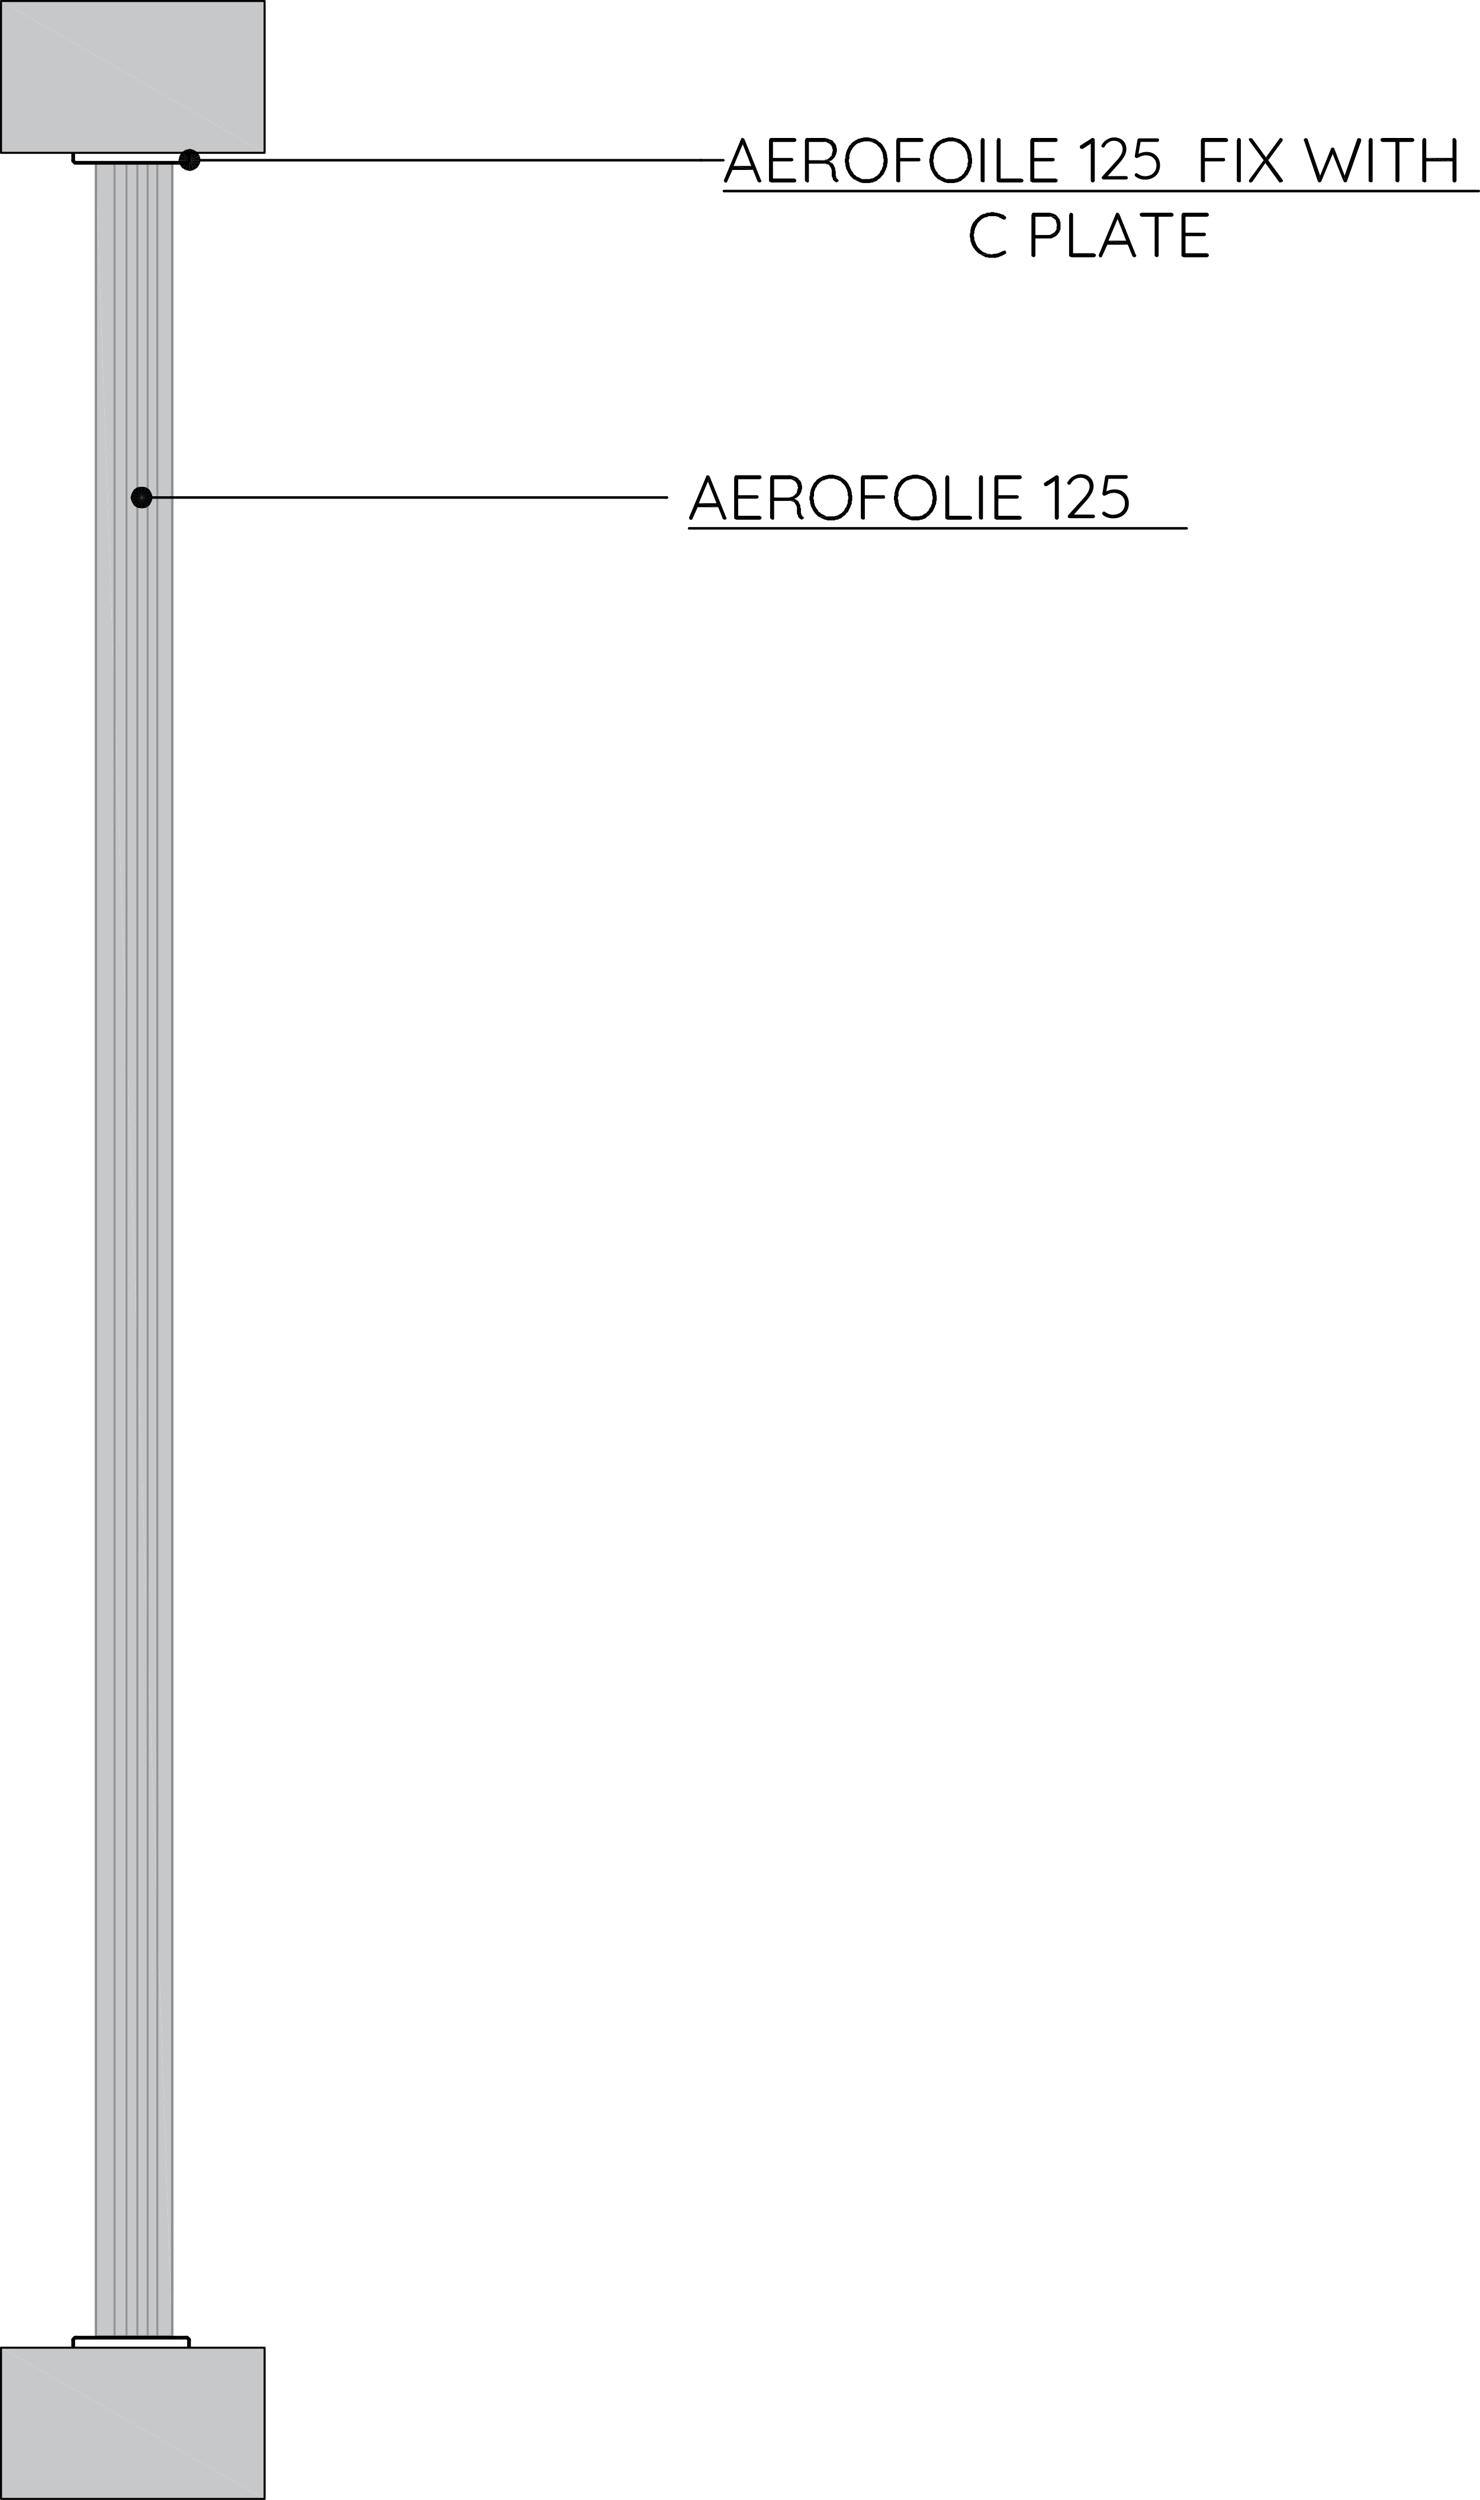 <svg xmlns="http://www.w3.org/2000/svg" viewBox="0 0 702.78 1186.81"><defs><style>.cls-1{fill:#c7c8ca;}.cls-2,.cls-3,.cls-4,.cls-5,.cls-8,.cls-9{fill:none;}.cls-2,.cls-8,.cls-9{stroke:#000;}.cls-2,.cls-3,.cls-8,.cls-9{stroke-linecap:round;}.cls-2,.cls-3,.cls-9{stroke-linejoin:round;}.cls-2,.cls-3,.cls-8{stroke-width:0.96px;}.cls-3{stroke:#939598;}.cls-4{stroke:#7f7f7f;}.cls-4,.cls-5{stroke-miterlimit:10;stroke-width:0;}.cls-5{stroke:#b3b3b3;}.cls-6{fill:#7f7f7f;}.cls-7{fill:#979797;}.cls-8{stroke-linejoin:bevel;}.cls-9{stroke-width:1.2px;}</style></defs><g id="Layer_2" data-name="Layer 2"><g id="Layer_1-2" data-name="Layer 1"><polygon class="cls-1" points="45.45 77.69 81.76 1109.12 45.45 1109.12 45.45 77.69"/><polygon class="cls-1" points="45.45 77.69 81.76 77.69 81.76 1109.12 45.45 77.69"/><line class="cls-2" x1="45.45" y1="77.69" x2="45.45" y2="1109.12"/><path class="cls-3" d="M54.39,77.69V1109.12M60.08,77.69V1109.12M65.23,77.69V1109.12M70.11,77.69V1109.12M74.71,77.69V1109.12"/><line class="cls-2" x1="81.76" y1="77.69" x2="81.76" y2="1109.12"/><rect class="cls-3" x="45.45" y="77.69" width="36.3" height="1031.42"/><path class="cls-4" d="M80.67,77.69,79.32,78l-.27.27h.27L80.67,78Zm0,1.09v-.27l-1.35.27v.27l1.35-.27-1.35.27-.27.27.27.27,1.35-.54Zm0,1.35v-.27l-1.35.27v.27Zm0-.81-1.35.54h-.27l.27.27,1.35-.27v-.81l-1.35.54v.27Zm0,.81-1.35.27h-.27l.27.27,1.35-.27Zm-.54,1.36-.27.54-.27-.27Zm.27-.82.27-.27-1.35.27V81Zm-.27.55L80.4,81l-.81.27v.27ZM79.32,81l1.08-.28h.27m0,.28H80.4l-.81.27L79.32,81m.81.27h.27m0,.27h-.27l-.54.27-.27-.27h.27l.54-.27m.54-3-1.35.27-.27.27h.27l1.35-.27V78l-1.35.27v.27Zm-2.16-1.36h3l-.82.81H79.32Zm2.16.81H79.32V78Zm-2.16-.81h3"/><path class="cls-5" d="M79.86,75.8v2.44m0,.81v.54m0,.81v2.44"/><path class="cls-4" d="M47.89,77.69,49,78l.27.27H49L47.89,78h-.27Zm0,1.09v-.27l1.09.27v.27l-1.09-.27,1.09.27.27.27-.27.27-1.09-.54h-.27Zm0,1.35v-.27l1.09.27v.27Zm0-.81,1.09.54h.27l-.27.27-1.09-.27-.27-.27.27-.27v-.27l1.09.54v.27Zm0,.81L49,80.4h.27l-.27.27-1.09-.27-.27-.27Zm.27,1.36.27.54.28-.27Zm-.27-.82V80.4l1.09.27V81Zm.27.55V81l.82.27-.27.27ZM49,81l-1.09-.28m0,.28h.27l.82.27.27-.27H49m-.82.27h-.27m.27.27h-.27m.27,0,.55.27.27-.27h-.27l-.55-.27m-.27-3,1.09.27.27.27H49l-1.09-.27h-.27l.27-.27V78l1.09.27v.27Zm2.17-1.36H46.81l1.08.81H49Zm-2.17.81H49V78Zm2.17-.81H46.81"/><path class="cls-5" d="M48.43,75.8v2.44m0,.81v.54m0,.81v2.44"/><path class="cls-4" d="M62.79,76.07V75.8h.27l-.27-.27m0,1.35v-.54m-1.08-.27,1.35.27h-.27m0-.27.27.27"/><rect class="cls-6" x="62.52" y="76.61" width="0.27" height="0.27"/><path class="cls-4" d="M61.71,75.8v-.27m0-.27h-.27l.27.27m0,.81v-.27l-.27-.27m.27.27H62m-.27-.27h-.27v.27h.27m0,.81v-.27m-.27,0,1.08.27m-.81-.27.54.27m-.54-.54-.27.27h.27m1.08-.27-1.08-.27m0-.27.54.27h.54m0-.27-1.08-.27m0-.27,1.08.27m-1.08.81,1.08.54m-1.35-1.62,1.62.54m-.27-7.59.27.27m-.27,0-.54-.27h.54m0,.54-.54-1.35-.54,1.08m1.35,0-.81-.27m0,12.19V68.75m.54,6.78v-.27m1.9,1.62H60.08m1.36.81h1.62m1.63-.54H60.08m.82.82h2.71m-2.71-.28h2.71"/><rect class="cls-6" x="60.63" y="77.42" width="0.27" height="0.27"/><rect class="cls-6" x="63.34" y="77.42" width="0.27" height="0.27"/><path class="cls-4" d="M63.61,78v1.08M63.06,78v1.08M61.71,78v1.08M60.9,78v1.08m0,0h.54m.27,0h1.08m.27,0h.55m-2.44.27h2.17m-3.26-2.17v-.27m4.61,0v.27l-1.35.54m-1.9-3,1.62.55m-1.35-.55,1.08.28m0,.27L61.71,75m1.08,0,.27.27h-.27M61.71,75l-.27-.28h.27m0,.55V75m-.27-.82,1.62.54m-1.35-.54,1.08.27m0,.27-1.08-.27m1.08-.27v.27l.27.27h-.27m-1.08-.27-.27-.27h.27m0,.54v-.27m1.08.27V75m0-.82-1.08-.27m0-.27,1.08.27m-1.35-.27,1.62.54h-.27m0-.27.27.27m-.27-2.44v-.54m-1.08,3V73.9m0-.27h-.27l.27.27m-.27-3.25,1.62.54m-1.35-.54,1.08.27m0,.27-1.08-.27m1.08-.27v.27l.27.27h-.27m-1.08-.27-.27-.27h.27m0,.54v-.27m-.27-.81,1.62.54m-1.35-.54,1.08.27m0,.27-1.08-.27m1.08-.27v.27l.27.27h-.27m-1.08-.27-.27-.27h.27m0,.54v-.27m-.27-.81,1.62.54m-1.35-.54,1.08.27m0,.27-1.08-.27m1.08-.27v.27l.27.27h-.27m-1.08-.27-.27-.27h.27m0,.54v-.27M61.44,69l1.62.55M61.71,69l1.08.28m0,.27-1.08-.27M62.79,69v.28l.27.27h-.27m-1.08-.27L61.44,69h.27m0,.55V69.3m-.27-.82,1.62.54m-1.35-.54,1.08.27m0,.27-1.08-.27m1.08,0,.27.27h-.27m-1.08-.27-.27-.27h.27m0,.54v-.27m1.35-.27h-.27m-2.71,8.67,1.09.54m1.62-3.79v-.27m-1.35-.54,1.62.54m-1.35-.54,1.08.27m0,.27-1.08-.27m1.08-.27v.27l.27.27h-.27m-1.08-.27-.27-.27h.27m0,.54v-.27m-.27-.81,1.62.27m-.27,0-1.08-.27,1.08.54m0-.54v.27h.27l-.27.27m-1.35-.54h0Zm.27.54v-.54M61.44,72l1.62.28m-1.35-.55,1.08.55m0,.27L61.71,72m1.08-.27v.55h.27l-.27.27M61.71,72h-.27l.27-.27m0,.82V72m-.27-.54,1.62.27m-1.35-.54,1.08.54-1.08-.27m1.08.27h0Zm-1.35-.27h.27v.27"/><polygon class="cls-7" points="89.34 72.55 90.16 76.07 89.34 76.07 89.34 72.55"/><polygon class="cls-7" points="89.34 72.55 90.16 72.55 90.16 76.07 89.34 72.55"/><polygon class="cls-7" points="34.35 72.55 35.16 76.07 34.35 76.07 34.35 72.55"/><polygon class="cls-7" points="34.35 72.55 35.16 72.55 35.16 76.07 34.35 72.55"/><polygon class="cls-7" points="89.34 76.07 90.16 76.07 90.16 76.07 89.34 76.07"/><polygon class="cls-7" points="89.34 76.07 90.16 76.07 90.16 76.07 89.34 76.07"/><polygon class="cls-7" points="34.35 76.07 35.16 76.07 35.16 76.07 34.35 76.07"/><polygon class="cls-7" points="34.35 76.07 35.16 76.07 35.16 76.07 34.35 76.07"/><polygon class="cls-7" points="89.34 76.07 90.16 76.34 89.34 76.34 89.34 76.07"/><polygon class="cls-7" points="89.34 76.07 90.16 76.07 90.16 76.34 89.34 76.07"/><polygon class="cls-7" points="34.35 76.07 35.16 76.34 34.35 76.34 34.35 76.07"/><polygon class="cls-7" points="34.35 76.07 35.16 76.07 35.16 76.34 34.35 76.07"/><polygon class="cls-7" points="89.34 76.34 90.16 76.34 90.16 76.34 89.34 76.34"/><polygon class="cls-7" points="89.34 76.34 90.16 76.34 90.16 76.34 89.34 76.34"/><polygon class="cls-7" points="34.35 76.34 35.16 76.34 35.16 76.34 34.35 76.34"/><polygon class="cls-7" points="34.35 76.34 35.16 76.34 35.16 76.34 34.35 76.34"/><polygon class="cls-7" points="89.34 76.34 90.16 76.34 89.07 76.34 89.34 76.34"/><polygon class="cls-7" points="89.34 76.34 90.16 76.34 90.16 76.34 89.34 76.34"/><polygon class="cls-7" points="34.35 76.34 35.43 76.34 35.43 76.34 34.35 76.34"/><polygon class="cls-7" points="34.35 76.34 35.16 76.34 35.43 76.34 34.35 76.34"/><polygon class="cls-7" points="89.07 76.34 90.16 76.61 89.07 76.61 89.07 76.34"/><polygon class="cls-7" points="89.07 76.34 90.16 76.34 90.16 76.61 89.07 76.34"/><polygon class="cls-7" points="34.35 76.34 35.43 76.61 34.62 76.61 34.35 76.34"/><polygon class="cls-7" points="34.35 76.34 35.43 76.34 35.43 76.61 34.35 76.34"/><polygon class="cls-7" points="89.07 76.61 90.16 76.61 90.16 76.61 89.07 76.61"/><polygon class="cls-7" points="89.07 76.61 90.16 76.61 90.16 76.61 89.07 76.61"/><polygon class="cls-7" points="34.62 76.61 35.43 76.61 35.43 76.61 34.62 76.61"/><polygon class="cls-7" points="34.62 76.61 35.43 76.61 35.43 76.61 34.62 76.61"/><polygon class="cls-7" points="89.07 76.61 89.89 76.61 89.89 76.61 89.07 76.61"/><polygon class="cls-7" points="89.07 76.61 90.16 76.61 89.89 76.61 89.07 76.61"/><polygon class="cls-7" points="34.62 76.61 35.7 76.61 35.7 76.61 34.62 76.61"/><polygon class="cls-7" points="34.62 76.61 35.43 76.61 35.7 76.61 34.62 76.61"/><polygon class="cls-7" points="89.07 76.61 89.89 76.61 88.8 76.61 89.07 76.61"/><polygon class="cls-7" points="89.07 76.61 89.89 76.61 89.89 76.61 89.07 76.61"/><polygon class="cls-7" points="34.62 76.61 35.7 76.61 35.7 76.61 34.62 76.61"/><polygon class="cls-7" points="34.62 76.61 35.7 76.61 35.7 76.61 34.62 76.61"/><polygon class="cls-7" points="88.8 76.61 89.89 76.88 88.53 76.88 88.8 76.61"/><polygon class="cls-7" points="88.8 76.61 89.89 76.61 89.89 76.88 88.8 76.61"/><polygon class="cls-7" points="34.62 76.61 35.97 76.88 34.62 76.88 34.62 76.61"/><polygon class="cls-7" points="34.62 76.61 35.7 76.61 35.97 76.88 34.62 76.61"/><polygon class="cls-7" points="88.53 76.88 89.89 76.88 89.89 76.88 88.53 76.88"/><polygon class="cls-7" points="88.53 76.88 89.89 76.88 89.89 76.88 88.53 76.88"/><polygon class="cls-7" points="34.62 76.88 35.97 76.88 35.97 76.88 34.62 76.88"/><polygon class="cls-7" points="34.62 76.88 35.97 76.88 35.97 76.88 34.62 76.88"/><polygon class="cls-7" points="34.62 76.88 89.89 76.88 89.89 76.88 34.62 76.88"/><polygon class="cls-7" points="34.62 76.88 89.89 76.88 89.89 76.88 34.62 76.88"/><polygon class="cls-7" points="34.62 76.88 89.61 77.15 34.89 77.15 34.62 76.88"/><polygon class="cls-7" points="34.62 76.88 89.89 76.88 89.61 77.15 34.62 76.88"/><polygon class="cls-7" points="34.89 77.15 89.34 77.42 35.16 77.42 34.89 77.15"/><polygon class="cls-7" points="34.89 77.15 89.61 77.15 89.34 77.42 34.89 77.15"/><polygon class="cls-7" points="35.16 77.42 89.07 77.42 35.43 77.42 35.16 77.42"/><polygon class="cls-7" points="35.16 77.42 89.34 77.42 89.07 77.42 35.16 77.42"/><polygon class="cls-7" points="35.43 77.42 88.8 77.69 35.7 77.69 35.43 77.42"/><polygon class="cls-7" points="35.43 77.42 89.07 77.42 88.8 77.69 35.43 77.42"/><polygon class="cls-7" points="35.7 77.69 88.53 77.69 35.97 77.69 35.7 77.69"/><polygon class="cls-7" points="35.7 77.69 88.8 77.69 88.53 77.69 35.7 77.69"/><polyline class="cls-2" points="90.16 72.55 89.34 72.55 89.34 76.07"/><polyline class="cls-8" points="88.53 76.88 88.8 76.88 89.07 76.61 89.34 76.34 89.34 76.07"/><line class="cls-2" x1="88.53" y1="76.88" x2="35.97" y2="76.88"/><polyline class="cls-8" points="35.16 76.07 35.16 76.34 35.43 76.61 35.7 76.88 35.97 76.88"/><polyline class="cls-2" points="35.16 76.07 35.16 72.55 34.35 72.55 34.35 76.07"/><polyline class="cls-8" points="34.35 76.07 34.35 76.61 34.89 77.15 35.43 77.69 35.97 77.69"/><line class="cls-2" x1="35.97" y1="77.69" x2="88.53" y2="77.69"/><polyline class="cls-8" points="88.53 77.69 89.07 77.69 89.61 77.15 90.16 76.61 90.16 76.07"/><line class="cls-2" x1="90.16" y1="76.07" x2="90.16" y2="72.55"/><polygon class="cls-1" points="0.48 0.48 125.65 72.55 0.48 72.55 0.48 0.48"/><polygon class="cls-1" points="0.48 0.48 125.65 0.48 125.65 72.55 0.48 0.48"/><rect class="cls-2" x="0.48" y="0.48" width="125.17" height="72.07"/><path class="cls-4" d="M80.67,1109.12l-1.35-.27h-.27m0-.27h.27l1.35.27"/><rect class="cls-6" x="80.4" y="1108.85" width="0.27" height="0.27"/><polyline class="cls-4" points="80.67 1108.03 80.67 1108.31 79.32 1108.03 79.32 1107.76 80.67 1108.03 79.32 1107.76 79.05 1107.49 79.32 1107.49 80.67 1107.76"/><rect class="cls-6" x="80.4" y="1107.76" width="0.27" height="0.27"/><path class="cls-4" d="M80.67,1107v.27l-1.35-.27v-.27Zm0,.54-1.35-.27-.27-.27h.27l1.35.27v.54l-1.35-.27v-.27Zm0-.54-1.35-.27-.27-.27h.27l1.35.27Zm-.54-1.63-.27-.54-.27.54Zm.27.82.27.54-1.35-.27v-.27Zm-.27-.54.27.27h-.81v-.27Zm-.81.54h1.35l-.27-.27H79.32Zm.81-.54h.27m0-.28H79.32l.27.28h.54m.54,3-1.35-.28h-.27m0-.27h.27l1.35.27m0,.28v.27l-1.35-.27v-.28Zm-2.16,1.35v.27h3v-.27l-.82-.54H79.32Zm2.16-.81v.27H79.32v-.54Zm-2.16.81h3"/><path class="cls-5" d="M79.86,1111v-2.43m0-.55v-.81m0-.54V1104"/><path class="cls-4" d="M47.89,1109.12l1.09-.27h.27m0-.27H49l-1.09.27h-.27m0,.27h.27m0-1.09v.27L49,1108v-.27l-1.09.27,1.09-.27.27-.27H49l-1.09.27h-.27m0,.27h.27m0-1.08v.27L49,1107v-.27Zm0,.54,1.09-.27.27-.27H49l-1.09.27h-.27l.27.27v.27l1.09-.27v-.27Zm0-.54,1.09-.27.27-.27H49l-1.09.27h-.27Zm.27-1.63.27-.54.28.54Zm-.27.82v.54l1.09-.27v-.27Zm.27-.54v.27H49l-.27-.27Zm.82.54H47.89l.27-.27h1.09Zm-1.09-.54h.27m-.27-.28H49l-.27.28h-.55m-.27,3,1.09-.28h.27m0-.27H49l-1.09.27h-.27m0,.28h.27v.27l1.09-.27v-.28l-1.09.28m2.17,1.35v.27H46.81v-.27l1.08-.54H49Zm-2.17-.81v.27H49v-.54Zm2.17.81H46.81"/><path class="cls-5" d="M48.43,1111v-2.43m0-.55v-.81m0-.54V1104"/><path class="cls-4" d="M62.79,1110.74v.27h.27l-.27.27m0-1.08v.27m-1.08.27,1.35-.27h-.27m0,.27.27-.27"/><rect class="cls-6" x="62.52" y="1109.93" width="0.27" height="0.27"/><path class="cls-4" d="M61.71,1111v.27m0,.28h-.27l.27-.28m0-.81v.27m-.27.27h.27l.27-.27m-.27.27h-.27l.27-.27"/><rect class="cls-6" x="61.44" y="1109.93" width="0.27" height="0.27"/><path class="cls-4" d="M61.44,1110.47l1.08-.27m-.81,0h.54m-.54.27h-.27l.27-.27m1.08.27-1.08.27m0,.27h.54l.54-.27m0,.27-1.08.27m0,.28,1.08-.28m-1.08-.81,1.08-.27m-1.35,1.36,1.62-.55m-.27,7.59.27-.27m-.27,0-.54.27h.54m0-.27-.54,1.08-.54-1.08m1.35,0-.81.27m0-12.19v11.65m.54-6.78v.28m1.9-1.36H60.08m1.36-1.08h1.62m1.63.54H60.08m.82-.81h2.71m-2.71.27h2.71"/><rect class="cls-6" x="60.63" y="1108.85" width="0.27" height="0.27"/><rect class="cls-6" x="63.34" y="1108.85" width="0.27" height="0.27"/><path class="cls-4" d="M63.61,1108.85v-1.09m-.55,1.09v-1.09m-1.35,1.09v-1.09m-.81,1.09v-1.09m.54.27H60.9m1.89-.27H61.71m1.9.27h-.55m-1.89-.27h2.17m-3.26,1.9v.54m4.61,0v-.54l-1.35-.54m-1.9,3,1.62-.54m-1.35.54,1.08-.27m0-.27-1.08.27m1.08,0,.27-.27h-.27m-1.08.27-.27.27h.27m0-.54v.27m-.27.81,1.62-.54m-.27.27-1.08.27,1.08-.54m0,.54v-.27l.27-.27h-.27m-1.35.54h0Zm.27-.54v.54m1.08-.54v-.27m0,.81-1.08.54,1.08-.27m-1.35.27,1.62-.27-.27-.27m0,.27h.27m-.27,2.44v.27m-1.08-3v.54h0m-.27,3,1.62-.54m-1.35.54,1.08-.27m0-.27-1.08.27m1.08.27v-.27l.27-.27h-.27m-1.08.27-.27.27h.27m0-.54v.27m-.27.81,1.62-.54m-1.35.54,1.08-.27m0-.27-1.08.27m1.08.27v-.27l.27-.27h-.27m-1.08.27-.27.27h.27m0-.54v.27m-.27.82,1.62-.55m-1.35.55,1.08-.28m0-.27-1.08.27m1.08.28V1117l.27-.27h-.27m-1.08.27-.27.28h.27m0-.55v.27m-.27.82,1.62-.27m-.27,0-1.08.27,1.08-.54m0,.54v-.27h.27l-.27-.27m-1.35.54h0Zm.27-.54v.54m-.27.54,1.62-.27m-.27,0-1.08.27,1.08-.54m0,.54v-.27h.27l-.27-.27m-1.35.54h0Zm.27-.54v.54m1.35,0h-.27m-2.71-8.67,1.09-.54m1.62,3.79v.54m-1.35.27,1.62-.27m-1.35.54,1.08-.54-1.08.27m1.08.27v-.54h0m-1.08.27h-.27l.27.27m0-.81v.54m-.27.55,1.62-.28m-1.35.55,1.08-.55-1.08.28m1.08.27V1114h0m-1.08.28h-.27l.27.27m0-.55v.28m-.27.81,1.62-.54m-1.35.54,1.08-.27m0-.27-1.08.27m1.08.27v-.27l.27-.27h-.27m-1.08.27-.27.27h.27m0-.54v.27m-.27.81,1.62-.54m-1.35.54,1.08-.27m0-.27-1.08.27m1.08,0,.27-.27h-.27m-1.35.54.27-.27v-.27"/><polygon class="cls-7" points="35.97 1109.39 88.8 1109.39 35.7 1109.39 35.97 1109.39"/><polygon class="cls-7" points="35.97 1109.39 88.53 1109.39 88.8 1109.39 35.97 1109.39"/><polygon class="cls-7" points="35.7 1109.39 88.8 1109.39 88.8 1109.39 35.7 1109.39"/><polygon class="cls-7" points="35.7 1109.39 88.8 1109.39 88.8 1109.39 35.7 1109.39"/><polygon class="cls-7" points="35.7 1109.39 89.07 1109.39 35.43 1109.39 35.7 1109.39"/><polygon class="cls-7" points="35.7 1109.39 88.8 1109.39 89.07 1109.39 35.7 1109.39"/><polygon class="cls-7" points="35.43 1109.39 89.07 1109.39 89.07 1109.39 35.43 1109.39"/><polygon class="cls-7" points="35.43 1109.39 89.07 1109.39 89.07 1109.39 35.43 1109.39"/><polygon class="cls-7" points="35.43 1109.39 89.34 1109.39 35.16 1109.39 35.43 1109.39"/><polygon class="cls-7" points="35.43 1109.39 89.07 1109.39 89.34 1109.39 35.43 1109.39"/><polygon class="cls-7" points="35.16 1109.39 89.34 1109.66 35.16 1109.66 35.16 1109.39"/><polygon class="cls-7" points="35.16 1109.39 89.34 1109.39 89.34 1109.66 35.16 1109.39"/><polygon class="cls-7" points="35.16 1109.66 89.61 1109.66 34.89 1109.66 35.16 1109.66"/><polygon class="cls-7" points="35.16 1109.66 89.34 1109.66 89.61 1109.66 35.16 1109.66"/><polygon class="cls-7" points="34.89 1109.66 89.61 1109.66 89.61 1109.66 34.89 1109.66"/><polygon class="cls-7" points="34.89 1109.66 89.61 1109.66 89.61 1109.66 34.89 1109.66"/><polygon class="cls-7" points="34.89 1109.66 89.89 1109.93 34.89 1109.93 34.89 1109.66"/><polygon class="cls-7" points="34.89 1109.66 89.61 1109.66 89.89 1109.93 34.89 1109.66"/><polygon class="cls-7" points="34.89 1109.93 89.89 1109.93 34.62 1109.93 34.89 1109.93"/><polygon class="cls-7" points="34.89 1109.93 89.89 1109.93 89.89 1109.93 34.89 1109.93"/><polygon class="cls-7" points="34.62 1109.93 89.89 1110.2 34.62 1110.2 34.62 1109.93"/><polygon class="cls-7" points="34.62 1109.93 89.89 1109.93 89.89 1110.2 34.62 1109.93"/><polygon class="cls-7" points="88.53 1110.2 89.89 1110.2 89.89 1110.2 88.53 1110.2"/><polygon class="cls-7" points="88.53 1110.2 89.89 1110.2 89.89 1110.2 88.53 1110.2"/><polygon class="cls-7" points="88.53 1110.2 89.89 1110.2 89.89 1110.2 88.53 1110.2"/><polygon class="cls-7" points="88.53 1110.2 89.89 1110.2 89.89 1110.2 88.53 1110.2"/><polygon class="cls-7" points="34.62 1110.2 35.97 1110.2 35.97 1110.2 34.62 1110.2"/><polygon class="cls-7" points="34.62 1110.2 35.97 1110.2 35.97 1110.2 34.62 1110.2"/><polygon class="cls-7" points="88.53 1110.2 89.89 1110.2 88.8 1110.2 88.53 1110.2"/><polygon class="cls-7" points="88.53 1110.2 89.89 1110.2 89.89 1110.2 88.53 1110.2"/><polygon class="cls-7" points="34.62 1110.2 35.7 1110.2 35.7 1110.2 34.62 1110.2"/><polygon class="cls-7" points="34.62 1110.2 35.97 1110.2 35.7 1110.2 34.62 1110.2"/><polygon class="cls-7" points="88.8 1110.2 89.89 1110.2 89.07 1110.2 88.8 1110.2"/><polygon class="cls-7" points="88.8 1110.2 89.89 1110.2 89.89 1110.2 88.8 1110.2"/><polygon class="cls-7" points="34.62 1110.2 35.7 1110.2 35.7 1110.2 34.62 1110.2"/><polygon class="cls-7" points="34.62 1110.2 35.7 1110.2 35.7 1110.2 34.62 1110.2"/><polygon class="cls-7" points="34.62 1110.2 35.43 1110.2 35.43 1110.2 34.62 1110.2"/><polygon class="cls-7" points="34.62 1110.2 35.7 1110.2 35.43 1110.2 34.62 1110.2"/><polygon class="cls-7" points="89.07 1110.2 90.16 1110.47 89.07 1110.47 89.07 1110.2"/><polygon class="cls-7" points="89.07 1110.2 89.89 1110.2 90.16 1110.47 89.07 1110.2"/><polygon class="cls-7" points="34.62 1110.2 35.43 1110.47 34.62 1110.47 34.62 1110.2"/><polygon class="cls-7" points="34.62 1110.2 35.43 1110.2 35.43 1110.47 34.62 1110.2"/><polygon class="cls-7" points="89.07 1110.47 90.16 1110.47 90.16 1110.47 89.07 1110.47"/><polygon class="cls-7" points="89.07 1110.47 90.16 1110.47 90.16 1110.47 89.07 1110.47"/><polygon class="cls-7" points="89.07 1110.47 90.16 1110.47 90.16 1110.47 89.07 1110.47"/><polygon class="cls-7" points="89.07 1110.47 90.16 1110.47 90.16 1110.47 89.07 1110.47"/><polygon class="cls-7" points="34.62 1110.47 35.43 1110.47 34.35 1110.47 34.62 1110.47"/><polygon class="cls-7" points="34.62 1110.47 35.43 1110.47 35.43 1110.47 34.62 1110.47"/><polygon class="cls-7" points="34.35 1110.47 35.16 1110.47 35.16 1110.47 34.35 1110.47"/><polygon class="cls-7" points="34.35 1110.47 35.43 1110.47 35.16 1110.47 34.35 1110.47"/><polygon class="cls-7" points="89.07 1110.47 90.16 1110.74 89.34 1110.74 89.07 1110.47"/><polygon class="cls-7" points="89.07 1110.47 90.16 1110.47 90.16 1110.74 89.07 1110.47"/><polygon class="cls-7" points="34.35 1110.47 35.16 1110.74 34.35 1110.74 34.35 1110.47"/><polygon class="cls-7" points="34.35 1110.47 35.16 1110.47 35.16 1110.74 34.35 1110.47"/><polygon class="cls-7" points="89.34 1110.74 90.16 1110.74 90.16 1110.74 89.34 1110.74"/><polygon class="cls-7" points="89.34 1110.74 90.16 1110.74 90.16 1110.74 89.34 1110.74"/><polygon class="cls-7" points="89.34 1110.74 90.16 1110.74 90.16 1110.74 89.34 1110.74"/><polygon class="cls-7" points="89.34 1110.74 90.16 1110.74 90.16 1110.74 89.34 1110.74"/><polygon class="cls-7" points="34.35 1110.74 35.16 1110.74 35.16 1110.74 34.35 1110.74"/><polygon class="cls-7" points="34.35 1110.74 35.16 1110.74 35.16 1110.74 34.35 1110.74"/><polygon class="cls-7" points="89.34 1110.74 90.16 1111.01 89.34 1111.01 89.34 1110.74"/><polygon class="cls-7" points="89.34 1110.74 90.16 1110.74 90.16 1111.01 89.34 1110.74"/><polygon class="cls-7" points="34.35 1110.74 35.16 1111.01 34.35 1111.01 34.35 1110.74"/><polygon class="cls-7" points="34.35 1110.74 35.16 1110.74 35.16 1111.01 34.35 1110.74"/><polygon class="cls-7" points="89.34 1111.01 90.16 1114.54 89.34 1114.54 89.34 1111.01"/><polygon class="cls-7" points="89.34 1111.01 90.16 1111.01 90.16 1114.54 89.34 1111.01"/><polygon class="cls-7" points="34.35 1111.01 35.16 1114.54 34.35 1114.54 34.35 1111.01"/><polygon class="cls-7" points="34.35 1111.01 35.16 1111.01 35.16 1114.54 34.35 1111.01"/><polyline class="cls-2" points="90.16 1114.54 89.34 1114.54 89.34 1111.01"/><polyline class="cls-8" points="89.34 1111.01 89.34 1110.74 89.07 1110.47 88.8 1110.2 88.53 1110.2"/><line class="cls-2" x1="88.53" y1="1110.2" x2="35.97" y2="1110.2"/><polyline class="cls-8" points="35.97 1110.2 35.7 1110.2 35.43 1110.47 35.16 1110.74 35.16 1111.01"/><polyline class="cls-2" points="35.16 1111.01 35.16 1114.54 34.35 1114.54 34.35 1111.01"/><polyline class="cls-8" points="35.97 1109.39 35.43 1109.39 34.89 1109.93 34.35 1110.47 34.35 1111.01"/><line class="cls-2" x1="35.97" y1="1109.39" x2="88.53" y2="1109.39"/><polyline class="cls-8" points="90.16 1111.01 90.16 1110.47 89.61 1109.93 89.07 1109.39 88.53 1109.39"/><line class="cls-2" x1="90.16" y1="1111.01" x2="90.16" y2="1114.54"/><polygon class="cls-1" points="0.48 1114.54 125.65 1186.33 0.48 1186.33 0.48 1114.54"/><polygon class="cls-1" points="0.48 1114.54 125.65 1114.54 125.65 1186.33 0.48 1114.54"/><rect class="cls-2" x="0.48" y="1114.54" width="125.17" height="71.8"/><polygon points="336.97 226.16 336.16 228.6 340.22 238.9 331.82 238.9 341.04 240.79 343.2 246.21 343.48 246.48 344.02 246.75 344.29 246.75 344.83 246.48 344.83 246.48 345.1 245.94 344.83 245.67 336.97 226.16"/><polygon points="336.16 225.62 335.62 225.62 335.62 225.62 335.35 226.16 327.22 245.67 327.22 245.94 327.22 245.94 327.49 246.48 327.49 246.75 328.03 246.75 328.57 246.75 328.85 246.21 331.28 240.79 341.04 240.79 331.82 238.9 336.16 228.6 336.97 226.16 336.7 225.89 336.16 225.62"/><polygon points="360.81 225.62 349.71 225.62 349.44 225.62 348.89 225.89 348.89 226.16 348.62 226.71 348.62 245.94 348.62 245.94 348.89 246.48 349.16 246.48 349.71 246.75 360.81 246.75 360.81 246.75 361.36 246.48 361.36 246.48 361.63 245.94 361.63 245.67 361.36 245.13 361.08 245.13 360.81 244.86 350.52 244.86 350.52 236.73 359.46 236.73 359.46 236.73 360 236.46 360 236.46 360.27 235.92 360.27 235.92 360 235.38 359.73 235.1 359.46 235.1 350.52 235.1 350.52 227.52 360.81 227.52 360.81 227.52 361.36 227.25 361.36 227.25 361.63 226.71 361.63 226.43 361.36 225.89 361.36 225.89 360.81 225.62"/><polygon points="378.43 237.54 374.36 237.81 374.63 237.81 375.17 237.81 375.71 237.81 375.99 238.08 376.53 238.08 377.07 238.35 377.34 238.63 377.61 239.17 377.88 239.71 378.15 239.71 378.15 240.25 378.43 240.79 378.43 241.61 378.43 242.15 378.43 242.69 378.43 243.23 378.43 243.77 378.69 244.31 378.97 244.86 378.97 245.4 379.51 245.94 379.78 246.21 380.32 246.48 380.59 246.75 381.13 246.48 381.4 246.21 381.68 246.21 381.68 245.67 381.68 245.67 381.13 245.13 381.13 245.13 380.59 244.59 380.59 244.04 380.32 243.5 380.32 243.23 380.32 242.69 380.32 242.15 380.32 241.34 380.05 241.06 380.05 240.52 380.05 239.98 379.78 239.44 379.51 238.9 379.24 238.35 378.97 237.81 378.43 237.54"/><polygon points="378.97 226.98 374.63 227.52 375.17 227.52 375.71 227.52 376.26 227.79 376.8 228.06 377.34 228.33 377.61 228.6 377.88 228.87 378.15 229.14 378.43 229.69 378.69 230.23 378.69 230.77 378.97 231.31 378.97 231.58 378.69 232.12 378.69 232.66 378.43 233.21 378.43 233.75 378.15 234.29 377.61 234.56 377.34 235.1 376.8 235.38 376.53 235.65 375.99 235.92 375.44 235.92 374.9 236.19 367.59 236.19 377.88 236.46 378.43 236.19 378.97 235.65 379.24 235.38 379.78 234.83 380.05 234.29 380.32 233.75 380.32 233.75 380.59 233.21 380.59 232.66 380.86 232.12 380.86 231.31 380.86 231.31 380.86 230.77 380.59 229.96 380.59 229.41 380.32 228.87 380.05 228.33 380.05 228.33 379.78 228.06 379.24 227.52 378.97 226.98"/><polygon points="374.9 225.62 366.77 225.62 366.5 225.62 365.96 225.89 365.96 226.16 365.69 226.71 365.69 245.94 365.69 245.94 366.23 246.48 366.23 246.48 366.77 246.75 367.05 246.75 367.59 246.48 367.59 246.48 367.59 245.94 367.59 237.81 374.36 237.81 378.43 237.54 378.15 237.27 377.61 237 377.07 236.73 377.34 236.73 377.88 236.46 367.59 236.19 367.59 227.52 374.63 227.52 378.97 226.98 378.43 226.71 377.88 226.43 377.61 226.43 377.07 226.16 376.53 225.89 375.99 225.89 375.44 225.62 374.9 225.62"/><polygon points="400.1 226.98 394.68 227.25 394.95 227.25 395.49 227.25 396.04 227.25 396.58 227.52 397.12 227.52 397.66 227.79 398.2 228.06 398.74 228.33 399.01 228.33 399.56 228.87 399.83 229.14 400.37 229.69 400.64 229.96 401.18 230.5 401.45 231.04 401.72 231.58 401.72 231.58 402 232.12 402.27 232.66 402.27 233.21 402.54 233.75 402.54 234.29 402.54 235.1 402.81 235.65 402.81 236.19 402.81 236.46 402.81 237 402.54 237.54 402.54 238.35 402.54 238.9 402.27 239.44 402 239.98 402 240.52 401.72 240.79 401.45 241.06 401.18 241.61 400.91 242.15 400.64 242.69 400.1 242.96 399.83 243.5 399.29 243.77 398.74 244.04 398.47 244.31 397.93 244.59 397.39 244.86 396.85 244.86 396.31 245.13 395.76 245.13 395.22 245.13 394.68 245.13 388.99 245.4 389.53 245.67 390.07 245.94 390.62 246.21 390.62 246.21 391.16 246.48 391.7 246.75 392.24 246.75 392.78 247.02 393.33 247.02 393.87 247.02 394.68 247.02 394.68 247.02 395.22 247.02 395.76 247.02 396.31 247.02 396.85 246.75 397.66 246.75 398.2 246.48 398.74 246.21 399.01 246.21 399.56 245.94 400.1 245.4 400.37 245.13 400.91 244.86 401.45 244.31 401.72 244.04 402 243.5 402.54 243.23 402.81 242.69 403.08 242.15 403.35 241.61 403.62 241.06 403.89 240.52 403.89 240.25 404.16 239.71 404.43 239.17 404.43 238.63 404.43 238.08 404.7 237.54 404.7 236.73 404.7 236.19 404.7 235.92 404.7 235.38 404.43 234.56 404.43 234.02 404.43 233.48 404.16 232.94 404.16 232.39 403.89 231.85 403.62 231.31 403.35 230.77 403.08 230.23 402.81 229.69 402.54 229.41 402.27 228.87 401.72 228.33 401.45 228.06 401.18 227.79 400.64 227.52 400.1 226.98"/><polygon points="394.68 225.35 394.68 225.35 393.87 225.35 393.33 225.35 392.78 225.62 392.24 225.62 391.7 225.89 391.16 225.89 390.62 226.16 390.07 226.43 389.53 226.71 388.99 226.98 388.72 227.25 388.18 227.52 387.64 228.06 387.37 228.33 387.09 228.87 386.55 229.14 386.28 229.69 386.01 230.23 385.74 230.77 385.47 231.31 385.2 231.85 385.2 232.12 384.93 232.66 384.93 233.21 384.66 233.75 384.66 234.29 384.66 235.1 384.38 235.65 384.38 236.19 384.38 236.46 384.38 237.27 384.66 237.81 384.66 238.35 384.66 238.9 384.93 239.44 384.93 239.98 385.2 240.52 385.47 241.06 385.74 241.61 386.01 242.15 386.28 242.69 386.55 242.96 386.82 243.5 387.37 244.04 387.64 244.31 387.91 244.59 388.45 245.13 388.99 245.4 394.68 245.13 394.14 245.13 393.6 245.13 393.06 245.13 392.51 245.13 391.97 244.86 391.43 244.59 390.89 244.31 390.35 244.04 390.07 244.04 389.53 243.5 389.26 243.23 388.72 242.96 388.45 242.42 388.18 241.88 387.64 241.34 387.37 240.79 387.37 240.79 387.09 240.25 386.82 239.71 386.82 239.17 386.55 238.63 386.55 238.08 386.55 237.54 386.28 237 386.28 236.19 386.28 235.92 386.55 235.38 386.55 234.83 386.55 234.29 386.55 233.75 386.82 232.94 387.09 232.39 387.09 232.12 387.37 231.58 387.64 231.31 387.91 230.77 388.18 230.23 388.45 229.96 388.99 229.41 389.26 229.14 389.8 228.6 390.35 228.33 390.62 228.06 391.16 228.06 391.7 227.79 392.24 227.52 392.78 227.52 393.33 227.25 393.87 227.25 394.68 227.25 400.1 226.98 399.56 226.71 399.29 226.43 398.74 226.16 398.47 226.16 397.93 225.89 397.39 225.89 396.85 225.62 396.31 225.62 395.76 225.35 395.22 225.35 394.68 225.35"/><polygon points="420.69 225.62 409.85 225.62 409.58 225.62 409.04 225.89 409.04 226.16 408.77 226.71 408.77 245.94 408.77 245.94 409.04 246.48 409.31 246.48 409.85 246.75 409.85 246.75 410.39 246.48 410.67 246.48 410.67 245.94 410.67 236.73 419.33 236.73 419.61 236.73 420.15 236.46 420.15 236.46 420.42 235.92 420.15 235.92 420.15 235.38 419.88 235.1 419.33 235.1 410.67 235.1 410.67 227.52 420.69 227.52 420.96 227.52 421.5 227.25 421.5 227.25 421.77 226.71 421.5 226.43 421.5 225.89 421.23 225.89 420.69 225.62"/><polygon points="440.2 226.98 434.78 227.25 435.05 227.25 435.59 227.25 436.13 227.25 436.67 227.52 437.22 227.52 437.76 227.79 438.3 228.06 438.84 228.33 439.11 228.33 439.65 228.87 439.93 229.14 440.47 229.69 440.74 229.96 441.28 230.5 441.55 231.04 441.82 231.58 441.82 231.58 442.09 232.12 442.36 232.66 442.36 233.21 442.63 233.75 442.63 234.29 442.63 235.1 442.9 235.65 442.9 236.19 442.9 236.46 442.9 237 442.63 237.54 442.63 238.35 442.63 238.9 442.36 239.44 442.09 239.98 442.09 240.52 441.82 240.79 441.55 241.06 441.28 241.61 441.01 242.15 440.74 242.69 440.2 242.96 439.93 243.5 439.38 243.77 438.84 244.04 438.57 244.31 438.03 244.59 437.49 244.86 436.94 244.86 436.4 245.13 435.86 245.13 435.32 245.13 434.78 245.13 429.09 245.4 429.63 245.67 430.17 245.94 430.71 246.21 430.71 246.21 431.25 246.48 431.8 246.75 432.34 246.75 432.88 247.02 433.42 247.02 433.96 247.02 434.78 247.02 434.78 247.02 435.32 247.02 435.86 247.02 436.4 247.02 436.94 246.75 437.76 246.75 438.3 246.48 438.84 246.21 439.11 246.21 439.65 245.94 440.2 245.4 440.47 245.13 441.01 244.86 441.55 244.31 441.82 244.04 442.09 243.5 442.63 243.23 442.9 242.69 443.18 242.15 443.45 241.61 443.72 241.06 443.99 240.52 443.99 240.25 444.26 239.71 444.53 239.17 444.53 238.63 444.53 238.08 444.8 237.54 444.8 236.73 444.8 236.19 444.8 235.92 444.8 235.38 444.53 234.56 444.53 234.02 444.53 233.48 444.26 232.94 444.26 232.39 443.99 231.85 443.72 231.31 443.45 230.77 443.18 230.23 442.9 229.69 442.63 229.41 442.36 228.87 441.82 228.33 441.55 228.06 441.28 227.79 440.74 227.52 440.2 226.98"/><polygon points="434.78 225.35 434.78 225.35 433.96 225.35 433.42 225.35 432.88 225.62 432.34 225.62 431.8 225.89 431.25 225.89 430.71 226.16 430.17 226.43 429.63 226.71 429.09 226.98 428.82 227.25 428.27 227.52 427.73 228.06 427.46 228.33 427.19 228.87 426.65 229.14 426.38 229.69 426.11 230.23 425.84 230.77 425.57 231.31 425.3 231.85 425.3 232.12 425.02 232.66 425.02 233.21 424.75 233.75 424.75 234.29 424.75 235.1 424.48 235.65 424.48 236.19 424.48 236.46 424.48 237.27 424.75 237.81 424.75 238.35 424.75 238.9 425.02 239.44 425.02 239.98 425.3 240.52 425.57 241.06 425.84 241.61 426.11 242.15 426.38 242.69 426.65 242.96 426.92 243.5 427.46 244.04 427.73 244.31 428 244.59 428.55 245.13 429.09 245.4 434.78 245.13 434.24 245.13 433.69 245.13 433.15 245.13 432.61 245.13 432.07 244.86 431.53 244.59 430.99 244.31 430.44 244.04 430.17 244.04 429.63 243.5 429.36 243.23 428.82 242.96 428.55 242.42 428.27 241.88 427.73 241.34 427.46 240.79 427.46 240.79 427.19 240.25 426.92 239.71 426.92 239.17 426.65 238.63 426.65 238.08 426.65 237.54 426.38 237 426.38 236.19 426.38 235.92 426.65 235.38 426.65 234.83 426.65 234.29 426.65 233.75 426.92 232.94 427.19 232.39 427.19 232.12 427.46 231.58 427.73 231.31 428 230.77 428.27 230.23 428.55 229.96 429.09 229.41 429.36 229.14 429.9 228.6 430.44 228.33 430.71 228.06 431.25 228.06 431.8 227.79 432.34 227.52 432.88 227.52 433.42 227.25 433.96 227.25 434.78 227.25 440.2 226.98 439.65 226.71 439.38 226.43 438.84 226.16 438.57 226.16 438.03 225.89 437.49 225.89 436.94 225.62 436.4 225.62 435.86 225.35 435.32 225.35 434.78 225.35"/><polygon points="449.95 225.62 449.68 225.62 449.14 225.89 449.14 226.16 448.87 226.71 448.87 245.94 448.87 245.94 449.14 246.48 449.41 246.48 449.95 246.75 460.52 246.75 460.79 246.75 461.33 246.48 461.33 246.48 461.6 245.94 461.6 245.67 461.33 245.13 461.06 245.13 460.52 244.86 450.76 244.86 450.76 226.71 450.76 226.43 450.49 225.89 450.49 225.89 449.95 225.62"/><polygon points="466.75 245.94 466.75 246.48 466.48 246.48 465.93 246.75 465.93 246.75 465.39 246.48 465.12 246.48 464.85 245.94 464.85 245.94 464.85 226.71 465.12 226.16 465.12 225.89 465.66 225.62 465.93 225.62 466.48 225.89 466.48 225.89 466.75 226.43 466.75 226.71 466.75 245.94"/><polygon points="484.36 225.62 473.25 225.62 472.98 225.62 472.44 225.89 472.44 226.16 472.17 226.71 472.17 245.94 472.17 245.94 472.44 246.48 472.71 246.48 473.25 246.75 484.36 246.75 484.36 246.75 484.9 246.48 484.9 246.48 485.17 245.94 485.17 245.67 484.9 245.13 484.63 245.13 484.36 244.86 474.06 244.86 474.06 236.73 483 236.73 483 236.73 483.55 236.46 483.55 236.46 483.82 235.92 483.82 235.92 483.55 235.38 483.27 235.1 483 235.1 474.06 235.1 474.06 227.52 484.36 227.52 484.36 227.52 484.9 227.25 484.9 227.25 485.17 226.71 485.17 226.43 484.9 225.89 484.9 225.89 484.36 225.62"/><polygon points="502.78 226.71 500.88 228.33 500.88 245.94 500.88 245.94 501.15 246.48 501.15 246.48 501.7 246.75 501.97 246.75 502.51 246.48 502.51 246.48 502.78 245.94 502.78 226.71"/><polygon points="501.97 225.62 501.43 225.62 501.15 225.89 496.01 229.14 495.74 229.41 495.74 229.96 495.74 230.23 496.01 230.5 496.01 230.77 496.55 230.77 497.09 230.77 500.88 228.33 502.78 226.71 502.78 226.43 502.51 225.89 502.51 225.89 501.97 225.62"/><polyline class="cls-9" points="316.65 236.19 316.11 236.19 316.65 236.19 316.11 236.19"/><polygon points="61.98 236.19 62.52 238.08 67.4 236.19 61.98 236.19"/><polygon points="62.52 238.08 63.61 239.98 67.4 236.19 62.52 238.08"/><polygon points="63.61 239.98 65.23 241.06 67.4 236.19 63.61 239.98"/><polygon points="65.23 241.06 67.4 241.34 67.4 236.19 65.23 241.06"/><polygon points="67.4 241.34 69.3 241.06 67.4 236.19 67.4 241.34"/><polygon points="69.3 241.06 70.92 239.98 67.4 236.19 69.3 241.06"/><polygon points="70.92 239.98 72 238.08 67.4 236.19 70.92 239.98"/><polygon points="72 238.08 72.55 236.19 67.4 236.19 72 238.08"/><polygon points="72.55 236.19 72 234.29 67.4 236.19 72.55 236.19"/><polygon points="72 234.29 70.92 232.39 67.4 236.19 72 234.29"/><polygon points="70.92 232.39 69.3 231.31 67.4 236.19 70.92 232.39"/><polygon points="69.3 231.31 67.4 231.04 67.4 236.19 69.3 231.31"/><polygon points="67.4 231.04 65.23 231.31 67.4 236.19 67.4 231.04"/><polygon points="65.23 231.31 63.61 232.39 67.4 236.19 65.23 231.31"/><polygon points="63.61 232.39 62.52 234.29 67.4 236.19 63.61 232.39"/><polygon points="62.52 234.29 61.98 236.19 67.4 236.19 62.52 234.29"/><path class="cls-9" d="M72.55,236.19h244.1m246.82,14.63H327.22"/><polygon points="353.5 66.05 352.69 68.48 356.75 78.78 348.35 78.78 357.56 80.67 359.73 86.09 360 86.36 360.54 86.64 360.81 86.64 361.36 86.36 361.36 86.36 361.63 85.82 361.36 85.55 353.5 66.05"/><polygon points="352.69 65.5 352.14 65.5 352.14 65.5 351.87 66.05 343.75 85.55 343.75 85.82 343.75 85.82 344.02 86.36 344.02 86.64 344.56 86.64 345.1 86.64 345.37 86.09 347.81 80.67 357.56 80.67 348.35 78.78 352.69 68.48 353.5 66.05 353.23 65.77 352.69 65.5"/><polygon points="377.34 65.5 366.23 65.5 365.96 65.5 365.42 65.77 365.42 66.05 365.15 66.59 365.15 85.82 365.15 85.82 365.42 86.36 365.69 86.36 366.23 86.64 377.34 86.64 377.34 86.64 377.88 86.36 377.88 86.36 378.15 85.82 378.15 85.55 377.88 85.01 377.61 85.01 377.34 84.74 367.05 84.74 367.05 76.61 375.99 76.61 375.99 76.61 376.53 76.34 376.53 76.34 376.8 75.8 376.8 75.8 376.53 75.26 376.26 74.98 375.99 74.98 367.05 74.98 367.05 67.4 377.34 67.4 377.34 67.4 377.88 67.13 377.88 67.13 378.15 66.59 378.15 66.31 377.88 65.77 377.88 65.77 377.34 65.5"/><polygon points="394.95 77.42 390.89 77.69 391.16 77.69 391.7 77.69 392.24 77.69 392.51 77.97 393.06 77.97 393.6 78.24 393.87 78.51 394.14 79.05 394.41 79.59 394.68 79.59 394.68 80.13 394.95 80.67 394.95 81.49 394.95 82.03 394.95 82.57 394.95 83.11 394.95 83.66 395.22 84.2 395.49 84.74 395.49 85.28 396.04 85.82 396.31 86.09 396.85 86.36 397.12 86.64 397.66 86.36 397.93 86.09 398.2 86.09 398.2 85.55 398.2 85.55 397.66 85.01 397.66 85.01 397.12 84.47 397.12 83.93 396.85 83.38 396.85 83.11 396.85 82.57 396.85 82.03 396.85 81.22 396.58 80.95 396.58 80.4 396.58 79.86 396.31 79.32 396.04 78.78 395.76 78.24 395.49 77.69 394.95 77.42"/><polygon points="395.49 66.86 391.16 67.4 391.7 67.4 392.24 67.4 392.78 67.67 393.33 67.94 393.87 68.21 394.14 68.48 394.41 68.75 394.68 69.03 394.95 69.57 395.22 70.11 395.22 70.65 395.49 71.19 395.49 71.46 395.22 72 395.22 72.55 394.95 73.09 394.95 73.63 394.68 74.17 394.14 74.44 393.87 74.98 393.33 75.26 393.06 75.53 392.51 75.8 391.97 75.8 391.43 76.07 384.11 76.07 394.41 76.34 394.95 76.07 395.49 75.53 395.76 75.26 396.31 74.71 396.58 74.17 396.85 73.63 396.85 73.63 397.12 73.09 397.12 72.55 397.39 72 397.39 71.19 397.39 71.19 397.39 70.65 397.12 69.84 397.12 69.3 396.85 68.75 396.58 68.21 396.58 68.21 396.31 67.94 395.76 67.4 395.49 66.86"/><polygon points="391.43 65.5 383.3 65.5 383.03 65.5 382.49 65.77 382.49 66.05 382.22 66.59 382.22 85.82 382.22 85.82 382.76 86.36 382.76 86.36 383.3 86.64 383.57 86.64 384.11 86.36 384.11 86.36 384.11 85.82 384.11 77.69 390.89 77.69 394.95 77.42 394.68 77.15 394.14 76.88 393.6 76.61 393.87 76.61 394.41 76.34 384.11 76.07 384.11 67.4 391.16 67.4 395.49 66.86 394.95 66.59 394.41 66.31 394.14 66.31 393.6 66.05 393.06 65.77 392.51 65.77 391.97 65.5 391.43 65.5"/><polygon points="416.9 66.86 411.48 67.13 411.75 67.13 412.29 67.13 412.83 67.13 413.37 67.4 413.92 67.4 414.46 67.67 415 67.94 415.54 68.21 415.81 68.21 416.35 68.75 416.63 69.03 417.17 69.57 417.44 69.84 417.98 70.38 418.25 70.92 418.52 71.46 418.52 71.46 418.79 72 419.06 72.55 419.06 73.09 419.33 73.63 419.33 74.17 419.33 74.98 419.61 75.53 419.61 76.07 419.61 76.34 419.61 76.88 419.33 77.42 419.33 78.24 419.33 78.78 419.06 79.32 418.79 79.86 418.79 80.4 418.52 80.67 418.25 80.95 417.98 81.49 417.71 82.03 417.44 82.57 416.9 82.84 416.63 83.38 416.08 83.66 415.54 83.93 415.27 84.2 414.73 84.47 414.19 84.74 413.64 84.74 413.1 85.01 412.56 85.01 412.02 85.01 411.48 85.01 405.79 85.28 406.33 85.55 406.87 85.82 407.41 86.09 407.41 86.09 407.96 86.36 408.5 86.64 409.04 86.64 409.58 86.91 410.12 86.91 410.67 86.91 411.48 86.91 411.48 86.91 412.02 86.91 412.56 86.91 413.1 86.91 413.64 86.64 414.46 86.64 415 86.36 415.54 86.09 415.81 86.09 416.35 85.82 416.9 85.28 417.17 85.01 417.71 84.74 418.25 84.2 418.52 83.93 418.79 83.38 419.33 83.11 419.61 82.57 419.88 82.03 420.15 81.49 420.42 80.95 420.69 80.4 420.69 80.13 420.96 79.59 421.23 79.05 421.23 78.51 421.23 77.97 421.5 77.42 421.5 76.61 421.5 76.07 421.5 75.8 421.5 75.26 421.23 74.44 421.23 73.9 421.23 73.36 420.96 72.82 420.96 72.28 420.69 71.73 420.42 71.19 420.15 70.65 419.88 70.11 419.61 69.57 419.33 69.3 419.06 68.75 418.52 68.21 418.25 67.94 417.98 67.67 417.44 67.4 416.9 66.86"/><polygon points="411.48 65.23 411.48 65.23 410.67 65.23 410.12 65.23 409.58 65.5 409.04 65.5 408.5 65.77 407.96 65.77 407.41 66.05 406.87 66.31 406.33 66.59 405.79 66.86 405.52 67.13 404.98 67.4 404.43 67.94 404.16 68.21 403.89 68.75 403.35 69.03 403.08 69.57 402.81 70.11 402.54 70.65 402.27 71.19 402 71.73 402 72 401.72 72.55 401.72 73.09 401.45 73.63 401.45 74.17 401.45 74.98 401.18 75.53 401.18 76.07 401.18 76.34 401.18 77.15 401.45 77.69 401.45 78.24 401.45 78.78 401.72 79.32 401.72 79.86 402 80.4 402.27 80.95 402.54 81.49 402.81 82.03 403.08 82.57 403.35 82.84 403.62 83.38 404.16 83.93 404.43 84.2 404.7 84.47 405.25 85.01 405.79 85.28 411.48 85.01 410.94 85.01 410.39 85.01 409.85 85.01 409.31 85.01 408.77 84.74 408.23 84.47 407.69 84.2 407.14 83.93 406.87 83.93 406.33 83.38 406.06 83.11 405.52 82.84 405.25 82.3 404.98 81.76 404.43 81.22 404.16 80.67 404.16 80.67 403.89 80.13 403.62 79.59 403.62 79.05 403.35 78.51 403.35 77.97 403.35 77.42 403.08 76.88 403.08 76.07 403.08 75.8 403.35 75.26 403.35 74.71 403.35 74.17 403.35 73.63 403.62 72.82 403.89 72.28 403.89 72 404.16 71.46 404.43 71.19 404.7 70.65 404.98 70.11 405.25 69.84 405.79 69.3 406.06 69.03 406.6 68.48 407.14 68.21 407.41 67.94 407.96 67.94 408.5 67.67 409.04 67.4 409.58 67.4 410.12 67.13 410.67 67.13 411.48 67.13 416.9 66.86 416.35 66.59 416.08 66.31 415.54 66.05 415.27 66.05 414.73 65.77 414.19 65.77 413.64 65.5 413.1 65.5 412.56 65.23 412.02 65.23 411.48 65.23"/><polygon points="437.49 65.5 426.65 65.5 426.38 65.5 425.84 65.77 425.84 66.05 425.57 66.59 425.57 85.82 425.57 85.82 425.84 86.36 426.11 86.36 426.65 86.64 426.65 86.64 427.19 86.36 427.46 86.36 427.46 85.82 427.46 76.61 436.13 76.61 436.4 76.61 436.94 76.34 436.94 76.34 437.22 75.8 436.94 75.8 436.94 75.26 436.67 74.98 436.13 74.98 427.46 74.98 427.46 67.4 437.49 67.4 437.76 67.4 438.3 67.13 438.3 67.13 438.57 66.59 438.3 66.31 438.3 65.77 438.03 65.77 437.49 65.5"/><polygon points="456.99 66.86 451.57 67.13 451.85 67.13 452.39 67.13 452.93 67.13 453.47 67.4 454.01 67.4 454.56 67.67 455.1 67.94 455.64 68.21 455.91 68.21 456.45 68.75 456.72 69.03 457.26 69.57 457.54 69.84 458.08 70.38 458.35 70.92 458.62 71.46 458.62 71.46 458.89 72 459.16 72.55 459.16 73.09 459.43 73.63 459.43 74.17 459.43 74.98 459.7 75.53 459.7 76.07 459.7 76.34 459.7 76.88 459.43 77.42 459.43 78.24 459.43 78.78 459.16 79.32 458.89 79.86 458.89 80.4 458.62 80.67 458.35 80.95 458.08 81.49 457.81 82.03 457.54 82.57 456.99 82.84 456.72 83.38 456.18 83.66 455.64 83.93 455.37 84.2 454.83 84.47 454.28 84.74 453.74 84.74 453.2 85.01 452.66 85.01 452.12 85.01 451.57 85.01 445.89 85.28 446.43 85.55 446.97 85.82 447.51 86.09 447.51 86.09 448.05 86.36 448.6 86.64 449.14 86.64 449.68 86.91 450.22 86.91 450.76 86.91 451.57 86.91 451.57 86.91 452.12 86.91 452.66 86.91 453.2 86.91 453.74 86.64 454.56 86.64 455.1 86.36 455.64 86.09 455.91 86.09 456.45 85.82 456.99 85.28 457.26 85.01 457.81 84.74 458.35 84.2 458.62 83.93 458.89 83.38 459.43 83.11 459.7 82.57 459.97 82.03 460.25 81.49 460.52 80.95 460.79 80.4 460.79 80.13 461.06 79.59 461.33 79.05 461.33 78.51 461.33 77.97 461.6 77.42 461.6 76.61 461.6 76.07 461.6 75.8 461.6 75.26 461.33 74.44 461.33 73.9 461.33 73.36 461.06 72.82 461.06 72.28 460.79 71.73 460.52 71.19 460.25 70.65 459.97 70.11 459.7 69.57 459.43 69.3 459.16 68.75 458.62 68.21 458.35 67.94 458.08 67.67 457.54 67.4 456.99 66.86"/><polygon points="451.57 65.23 451.57 65.23 450.76 65.23 450.22 65.23 449.68 65.5 449.14 65.5 448.6 65.77 448.05 65.77 447.51 66.05 446.97 66.31 446.43 66.59 445.89 66.86 445.62 67.13 445.07 67.4 444.53 67.94 444.26 68.21 443.99 68.75 443.45 69.03 443.18 69.57 442.9 70.11 442.63 70.65 442.36 71.19 442.09 71.73 442.09 72 441.82 72.55 441.82 73.09 441.55 73.63 441.55 74.17 441.55 74.98 441.28 75.53 441.28 76.07 441.28 76.34 441.28 77.15 441.55 77.69 441.55 78.24 441.55 78.78 441.82 79.32 441.82 79.86 442.09 80.4 442.36 80.95 442.63 81.49 442.9 82.03 443.18 82.57 443.45 82.84 443.72 83.38 444.26 83.93 444.53 84.2 444.8 84.47 445.34 85.01 445.89 85.28 451.57 85.01 451.03 85.01 450.49 85.01 449.95 85.01 449.41 85.01 448.87 84.74 448.32 84.47 447.78 84.2 447.24 83.93 446.97 83.93 446.43 83.38 446.16 83.11 445.62 82.84 445.34 82.3 445.07 81.76 444.53 81.22 444.26 80.67 444.26 80.67 443.99 80.13 443.72 79.59 443.72 79.05 443.45 78.51 443.45 77.97 443.45 77.42 443.18 76.88 443.18 76.07 443.18 75.8 443.45 75.26 443.45 74.71 443.45 74.17 443.45 73.63 443.72 72.82 443.99 72.28 443.99 72 444.26 71.46 444.53 71.19 444.8 70.65 445.07 70.11 445.34 69.84 445.89 69.3 446.16 69.03 446.7 68.48 447.24 68.21 447.51 67.94 448.05 67.94 448.6 67.67 449.14 67.4 449.68 67.4 450.22 67.13 450.76 67.13 451.57 67.13 456.99 66.86 456.45 66.59 456.18 66.31 455.64 66.05 455.37 66.05 454.83 65.77 454.28 65.77 453.74 65.5 453.2 65.5 452.66 65.23 452.12 65.23 451.57 65.23"/><polygon points="467.56 85.82 467.56 86.36 467.29 86.36 466.75 86.64 466.75 86.64 466.2 86.36 465.93 86.36 465.66 85.82 465.66 85.82 465.66 66.59 465.93 66.05 465.93 65.77 466.48 65.5 466.75 65.5 467.29 65.77 467.29 65.77 467.56 66.31 467.56 66.59 467.56 85.82"/><polygon points="474.33 65.5 474.06 65.5 473.52 65.77 473.52 66.05 473.25 66.59 473.25 85.82 473.25 85.82 473.52 86.36 473.79 86.36 474.33 86.64 484.9 86.64 485.17 86.64 485.71 86.36 485.71 86.36 485.98 85.82 485.98 85.55 485.71 85.01 485.44 85.01 484.9 84.74 475.15 84.74 475.15 66.59 475.15 66.31 474.88 65.77 474.88 65.77 474.33 65.5"/><polygon points="501.43 65.5 490.32 65.5 490.05 65.5 489.5 65.77 489.5 66.05 489.23 66.59 489.23 85.82 489.23 85.82 489.5 86.36 489.78 86.36 490.32 86.64 501.43 86.64 501.43 86.64 501.97 86.36 501.97 86.36 502.24 85.82 502.24 85.55 501.97 85.01 501.7 85.01 501.43 84.74 491.13 84.74 491.13 76.61 500.07 76.61 500.07 76.61 500.61 76.34 500.61 76.34 500.88 75.8 500.88 75.8 500.61 75.26 500.34 74.98 500.07 74.98 491.13 74.98 491.13 67.4 501.43 67.4 501.43 67.4 501.97 67.13 501.97 67.13 502.24 66.59 502.24 66.31 501.97 65.77 501.97 65.77 501.43 65.5"/><polygon points="519.85 66.59 517.95 68.21 517.95 85.82 517.95 85.82 518.22 86.36 518.22 86.36 518.76 86.64 519.04 86.64 519.58 86.36 519.58 86.36 519.85 85.82 519.85 66.59"/><polygon points="519.04 65.5 518.49 65.5 518.22 65.77 513.08 69.03 512.8 69.3 512.8 69.84 512.8 70.11 513.08 70.38 513.08 70.65 513.62 70.65 514.16 70.65 517.95 68.21 519.85 66.59 519.85 66.31 519.58 65.77 519.58 65.77 519.04 65.5"/><polygon points="582.16 65.5 571.33 65.5 571.05 65.5 570.51 65.77 570.51 66.05 570.24 66.59 570.24 85.82 570.24 85.82 570.51 86.36 570.78 86.36 571.33 86.64 571.33 86.64 571.87 86.36 572.14 86.36 572.14 85.82 572.14 76.61 580.81 76.61 581.08 76.61 581.62 76.34 581.62 76.34 581.89 75.8 581.62 75.8 581.62 75.26 581.35 74.98 580.81 74.98 572.14 74.98 572.14 67.4 582.16 67.4 582.43 67.4 582.98 67.13 582.98 67.13 583.25 66.59 582.98 66.31 582.98 65.77 582.7 65.77 582.16 65.5"/><polygon points="589.21 85.82 589.21 86.36 588.94 86.36 588.39 86.64 588.39 86.64 587.85 86.36 587.58 86.36 587.31 85.82 587.31 85.82 587.31 66.59 587.58 66.05 587.58 65.77 588.12 65.5 588.39 65.5 588.94 65.77 588.94 65.77 589.21 66.31 589.21 66.59 589.21 85.82"/><polygon points="600.04 76.07 593.27 85.28 593.27 85.28 593 85.82 593.27 86.36 593.27 86.64 593.81 86.64 594.08 86.64 594.63 86.36 600.86 77.42 600.04 76.07"/><polygon points="608.17 65.5 607.9 65.5 607.63 65.77 601.13 74.71 602.21 76.07 608.98 66.86 608.98 66.86 609.25 66.31 608.98 66.31 608.98 65.77 608.71 65.77 608.17 65.5"/><polygon points="593.81 65.5 593.81 65.5 593.27 65.77 593 65.77 593 66.31 593 66.31 593.27 66.86 600.04 76.07 600.86 77.42 607.36 86.36 607.63 86.64 608.17 86.64 608.17 86.64 608.71 86.36 608.98 86.36 609.25 85.82 609.25 85.82 608.98 85.28 602.21 76.07 601.13 74.71 594.63 65.77 594.35 65.77 593.81 65.5"/><polygon points="633.64 70.65 632.83 73.09 637.97 86.09 638.51 83.38 633.64 70.65"/><polygon points="632.83 70.11 632.28 70.11 632.01 70.65 626.87 83.38 625.78 86.09 626.05 86.36 626.6 86.64 627.14 86.36 627.41 86.09 632.83 73.09 633.64 70.65 633.37 70.11 632.83 70.11"/><polygon points="645.29 65.5 645.29 65.5 644.75 65.77 644.48 66.05 638.51 83.38 637.97 86.09 638.25 86.36 638.79 86.64 639.33 86.36 639.6 86.09 646.37 66.86 646.37 66.31 646.37 66.31 646.1 65.77 645.83 65.77 645.29 65.5"/><polygon points="620.09 65.5 620.09 65.5 619.55 65.77 619.28 66.05 619.01 66.59 619.28 66.86 625.78 86.09 626.87 83.38 620.9 66.05 620.63 65.77 620.09 65.5"/><polygon points="651.79 85.82 651.79 86.36 651.52 86.36 650.98 86.64 650.98 86.64 650.44 86.36 650.16 86.36 649.89 85.82 649.89 85.82 649.89 66.59 650.16 66.05 650.16 65.77 650.71 65.5 650.98 65.5 651.52 65.77 651.52 65.77 651.79 66.31 651.79 66.59 651.79 85.82"/><polygon points="670.76 65.5 656.4 65.5 656.4 65.5 655.86 65.77 655.58 65.77 655.58 66.31 655.58 66.59 655.86 67.13 655.86 67.13 656.4 67.4 662.63 67.4 662.63 85.82 662.63 85.82 662.9 86.36 663.17 86.36 663.71 86.64 663.71 86.64 664.25 86.36 664.25 86.36 664.52 85.82 664.52 67.4 670.76 67.4 670.76 67.4 671.3 67.13 671.57 66.86 671.57 66.59 671.57 66.31 671.3 65.77 671.3 65.77 670.76 65.5"/><polygon points="676.45 65.5 676.17 65.5 675.63 65.77 675.63 66.05 675.36 66.59 675.36 85.82 675.36 85.82 675.63 86.36 675.9 86.36 676.45 86.64 676.45 86.64 676.99 86.36 677.26 86.36 677.26 85.82 677.26 76.61 689.72 76.61 677.26 74.98 677.26 66.59 677.26 66.31 676.99 65.77 676.99 65.77 676.45 65.5"/><polygon points="690.53 65.5 690.26 65.5 689.99 65.77 689.72 66.05 689.72 66.59 689.72 74.98 677.26 74.98 689.72 76.61 689.72 85.82 689.72 85.82 689.99 86.36 689.99 86.36 690.53 86.64 690.8 86.64 691.35 86.36 691.35 86.36 691.62 85.82 691.62 66.59 691.35 66.31 691.35 65.77 691.08 65.77 690.53 65.5"/><polygon points="477.04 118.88 476.5 119.15 476.23 119.15 475.69 119.42 475.15 119.69 474.6 119.96 474.06 120.23 473.52 120.23 472.98 120.5 472.44 120.5 471.89 120.5 471.08 120.77 465.66 120.77 465.93 121.04 466.48 121.31 467.02 121.58 467.02 121.58 467.56 121.86 468.1 122.13 468.92 122.13 469.46 122.4 470 122.4 470.54 122.4 471.08 122.4 471.62 122.4 472.17 122.4 472.98 122.4 473.52 122.13 474.06 122.13 474.6 121.86 475.15 121.58 475.69 121.58 475.96 121.31 476.5 121.04 477.04 120.77 477.31 120.5 477.58 120.5 477.86 119.96 477.86 119.96 477.58 119.42 477.58 119.15 477.04 118.88"/><polygon points="477.04 102.62 471.08 102.62 471.62 102.62 472.17 102.62 472.98 102.62 473.52 102.89 474.06 102.89 474.33 103.16 474.88 103.43 475.42 103.7 475.96 103.97 476.5 104.25 476.5 104.25 477.04 104.25 477.04 104.25 477.58 103.97 477.58 103.7 477.86 103.16 477.86 103.16 477.31 102.62 477.04 102.62"/><polygon points="471.08 100.72 471.08 100.72 470.54 100.72 470 100.99 469.19 100.99 468.64 100.99 468.1 101.27 467.56 101.54 467.02 101.54 466.48 101.81 465.93 102.08 465.39 102.35 465.12 102.62 464.58 103.16 464.04 103.43 463.77 103.97 463.23 104.25 462.95 104.79 462.68 105.06 462.14 105.6 461.87 106.14 461.6 106.68 461.33 107.23 461.33 107.5 461.06 108.04 461.06 108.58 460.79 109.12 460.79 109.66 460.79 110.48 460.52 111.02 460.52 111.56 460.52 112.1 460.52 112.64 460.79 113.19 460.79 113.73 460.79 114.27 461.06 115.08 461.33 115.62 461.33 115.89 461.6 116.44 461.87 116.98 462.14 117.52 462.68 118.06 462.95 118.61 463.23 118.88 463.77 119.42 464.04 119.69 464.58 120.23 465.12 120.5 465.66 120.77 471.08 120.77 470.54 120.77 470 120.5 469.46 120.5 468.92 120.5 468.37 120.23 467.83 119.96 467.56 119.96 467.02 119.69 466.48 119.42 465.93 118.88 465.39 118.61 465.12 118.06 464.58 117.79 464.31 117.25 464.04 116.98 463.77 116.44 463.5 115.89 463.23 115.35 463.23 115.08 462.95 114.54 462.68 114 462.68 113.46 462.68 112.92 462.41 112.1 462.41 111.56 462.41 111.29 462.68 110.75 462.68 110.21 462.68 109.66 462.95 109.12 462.95 108.58 463.23 108.04 463.5 107.5 463.77 106.95 464.04 106.41 464.31 105.87 464.58 105.6 465.12 105.06 465.39 104.79 465.66 104.52 466.2 103.97 466.75 103.7 467.29 103.43 467.83 103.16 468.37 103.16 468.92 102.89 469.46 102.62 470 102.62 470.54 102.62 471.08 102.62 477.04 102.62 476.77 102.08 476.23 101.81 475.69 101.81 475.15 101.54 474.6 101.27 474.06 101.27 473.52 100.99 472.98 100.99 472.44 100.99 471.89 100.72 471.08 100.72"/><polygon points="501.97 102.62 497.9 102.89 498.45 102.89 498.99 102.89 499.53 103.16 500.07 103.43 500.07 103.43 500.61 103.97 501.15 104.25 501.43 104.79 501.43 105.33 501.7 105.87 501.7 106.41 501.97 106.95 501.7 107.5 501.7 108.31 501.7 108.85 501.43 109.39 501.15 109.66 500.88 110.21 500.34 110.48 500.07 110.75 499.53 111.02 498.99 111.29 498.45 111.56 497.9 111.56 491.67 111.56 501.97 111.56 502.24 111.29 502.51 110.75 503.05 110.21 503.05 109.94 503.32 109.39 503.59 108.85 503.59 108.31 503.59 107.77 503.59 106.95 503.59 106.68 503.59 106.14 503.59 105.6 503.32 105.06 503.32 104.52 503.05 103.97 503.05 103.97 502.51 103.43 502.24 102.89 501.97 102.62"/><polygon points="497.9 100.99 490.86 100.99 490.59 100.99 490.05 101.27 490.05 101.54 489.78 102.08 489.78 121.31 489.78 121.31 490.05 121.86 490.32 121.86 490.86 122.13 490.86 122.13 491.4 121.86 491.4 121.86 491.67 121.31 491.67 113.19 497.9 113.19 498.18 113.19 498.72 113.19 499.26 113.19 499.8 112.92 500.34 112.64 500.88 112.37 500.88 112.37 501.43 112.1 501.97 111.56 491.67 111.56 491.67 102.89 497.9 102.89 501.97 102.62 501.43 102.08 500.88 101.81 500.88 101.81 500.34 101.54 499.8 101.27 499.26 101.27 498.45 100.99 497.9 100.99"/><polygon points="508.74 100.99 508.47 100.99 507.93 101.27 507.93 101.54 507.66 102.08 507.66 121.31 507.66 121.31 507.93 121.86 508.2 121.86 508.74 122.13 519.31 122.13 519.58 122.13 520.12 121.86 520.12 121.86 520.39 121.31 520.39 121.04 520.12 120.5 519.85 120.5 519.31 120.23 509.55 120.23 509.55 102.08 509.55 101.81 509.28 101.27 509.28 101.27 508.74 100.99"/><polygon points="531.5 101.54 530.69 103.97 534.75 114.27 526.35 114.27 535.56 116.17 537.73 121.58 538 121.86 538.54 122.13 538.81 122.13 539.36 121.86 539.36 121.86 539.63 121.31 539.36 121.04 531.5 101.54"/><polygon points="530.69 100.99 530.14 100.99 530.14 100.99 529.87 101.54 521.75 121.04 521.75 121.31 521.75 121.31 522.02 121.86 522.02 122.13 522.56 122.13 523.1 122.13 523.37 121.58 525.81 116.17 535.56 116.17 526.35 114.27 530.69 103.97 531.5 101.54 531.23 101.27 530.69 100.99"/><polygon points="556.42 100.99 542.07 100.99 542.07 100.99 541.52 101.27 541.25 101.27 541.25 101.81 541.25 102.08 541.52 102.62 541.52 102.62 542.07 102.89 548.3 102.89 548.3 121.31 548.3 121.31 548.57 121.86 548.84 121.86 549.38 122.13 549.38 122.13 549.92 121.86 549.92 121.86 550.19 121.31 550.19 102.89 556.42 102.89 556.42 102.89 556.97 102.62 557.24 102.35 557.24 102.08 557.24 101.81 556.97 101.27 556.97 101.27 556.42 100.99"/><polygon points="573.22 100.99 562.11 100.99 561.84 100.99 561.3 101.27 561.3 101.54 561.03 102.08 561.03 121.31 561.03 121.31 561.3 121.86 561.57 121.86 562.11 122.13 573.22 122.13 573.22 122.13 573.76 121.86 573.76 121.86 574.03 121.31 574.03 121.04 573.76 120.5 573.49 120.5 573.22 120.23 562.93 120.23 562.93 112.1 571.87 112.1 571.87 112.1 572.41 111.83 572.41 111.83 572.68 111.29 572.68 111.29 572.41 110.75 572.14 110.48 571.87 110.48 562.93 110.48 562.93 102.89 573.22 102.89 573.22 102.89 573.76 102.62 573.76 102.62 574.03 102.08 574.03 101.81 573.76 101.27 573.76 101.27 573.22 100.99"/><polyline class="cls-9" points="343.48 76.07 332.64 76.07 343.48 76.07 332.64 76.07"/><polygon points="84.74 76.07 85.28 77.97 90.16 76.07 84.74 76.07"/><polygon points="85.28 77.97 86.36 79.59 90.16 76.07 85.28 77.97"/><polygon points="86.36 79.59 87.99 80.67 90.16 76.07 86.36 79.59"/><polygon points="87.99 80.67 90.16 81.22 90.16 76.07 87.99 80.67"/><polygon points="90.16 81.22 92.05 80.67 90.16 76.07 90.16 81.22"/><polygon points="92.05 80.67 93.68 79.59 90.16 76.07 92.05 80.67"/><polygon points="93.68 79.59 94.76 77.97 90.16 76.07 93.68 79.59"/><polygon points="94.76 77.97 95.31 76.07 90.16 76.07 94.76 77.97"/><polygon points="95.31 76.07 94.76 73.9 90.16 76.07 95.31 76.07"/><polygon points="94.76 73.9 93.68 72.28 90.16 76.07 94.76 73.9"/><polygon points="93.68 72.28 92.05 71.19 90.16 76.07 93.68 72.28"/><polygon points="92.05 71.19 90.16 70.65 90.16 76.07 92.05 71.19"/><polygon points="90.16 70.65 87.99 71.19 90.16 76.07 90.16 70.65"/><polygon points="87.99 71.19 86.36 72.28 90.16 76.07 87.99 71.19"/><polygon points="86.36 72.28 85.28 73.9 90.16 76.07 86.36 72.28"/><polygon points="85.28 73.9 84.74 76.07 90.16 76.07 85.28 73.9"/><path class="cls-9" d="M95.3,76.07H333.18m369,14.63H343.75"/><path d="M519.09,244.3a.86.86,0,0,1,.61.25.82.82,0,0,1,.25.61.78.78,0,0,1-.25.61.85.85,0,0,1-.61.24H508a1.07,1.07,0,0,1-.68-.22.77.77,0,0,1-.3-.66.89.89,0,0,1,.27-.62l6.81-7.51a16.54,16.54,0,0,0,2.48-3.26,5.69,5.69,0,0,0,.81-2.66,4.16,4.16,0,0,0-1.18-3.11,4.4,4.4,0,0,0-3.2-1.16,4.75,4.75,0,0,0-1.83.37,5.4,5.4,0,0,0-1.6,1,4.92,4.92,0,0,0-1.08,1.4,1,1,0,0,1-.37.42.89.89,0,0,1-.43.11,1,1,0,0,1-.62-.22.69.69,0,0,1-.27-.55.9.9,0,0,1,.11-.41,2.51,2.51,0,0,1,.31-.47,6.09,6.09,0,0,1,1.48-1.68,7.81,7.81,0,0,1,2.12-1.22,6.15,6.15,0,0,1,2.29-.46,7,7,0,0,1,3.28.72,5.15,5.15,0,0,1,2.13,2,6.08,6.08,0,0,1,.76,3.11,7.32,7.32,0,0,1-1,3.36,19.55,19.55,0,0,1-2.86,3.89l-5.78,6.45-.3-.36Z"/><path d="M528.39,246.07a7.79,7.79,0,0,1-2.44-.4,6.61,6.61,0,0,1-2.18-1.16,1,1,0,0,1-.28-.37,1,1,0,0,1-.1-.43.93.93,0,0,1,.23-.57.78.78,0,0,1,.63-.28,1.08,1.08,0,0,1,.65.26,6.06,6.06,0,0,0,1.67.92,5.54,5.54,0,0,0,1.82.32,6.7,6.7,0,0,0,3.06-.66,4.71,4.71,0,0,0,2-1.89,5.47,5.47,0,0,0,.71-2.84,5,5,0,0,0-.65-2.59,4.47,4.47,0,0,0-1.85-1.75,6,6,0,0,0-2.83-.64,5.45,5.45,0,0,0-1.94.33,12.32,12.32,0,0,0-1.51.66,2.35,2.35,0,0,1-1,.34.88.88,0,0,1-.57-.18.83.83,0,0,1-.3-.44,1.49,1.49,0,0,1,0-.56l1.27-7.83a.93.93,0,0,1,.31-.5.89.89,0,0,1,.64-.24h8.92a.86.86,0,0,1,.61.25.9.9,0,0,1,.25.64.86.86,0,0,1-.25.6.82.82,0,0,1-.61.25h-8.51l.27-.27-1.21,7-.54-.38a5.52,5.52,0,0,1,1.11-.59,12.07,12.07,0,0,1,1.63-.51,7.93,7.93,0,0,1,1.91-.22,7,7,0,0,1,3.44.83,6.29,6.29,0,0,1,2.39,2.33,6.68,6.68,0,0,1,.87,3.43,7.36,7.36,0,0,1-.93,3.76,6.51,6.51,0,0,1-2.62,2.5A8.42,8.42,0,0,1,528.39,246.07Z"/><path d="M534.72,83.59a.8.8,0,0,1,.58.24.78.78,0,0,1,.24.57.76.76,0,0,1-.24.59.83.83,0,0,1-.58.23H524.1a1.05,1.05,0,0,1-.65-.21.74.74,0,0,1-.29-.64.89.89,0,0,1,.26-.59l6.51-7.17a16.14,16.14,0,0,0,2.37-3.11,5.44,5.44,0,0,0,.78-2.55,4,4,0,0,0-1.14-3,4.17,4.17,0,0,0-3.06-1.11,4.7,4.7,0,0,0-1.74.35,5.27,5.27,0,0,0-1.53,1,4.5,4.5,0,0,0-1,1.34,1,1,0,0,1-.35.4.84.84,0,0,1-.42.1.91.91,0,0,1-.59-.21.65.65,0,0,1-.26-.52.94.94,0,0,1,.1-.39,2.51,2.51,0,0,1,.3-.45,5.76,5.76,0,0,1,1.42-1.61,7.51,7.51,0,0,1,2-1.17,6.05,6.05,0,0,1,2.2-.43,6.66,6.66,0,0,1,3.13.69,5,5,0,0,1,2,1.94,5.83,5.83,0,0,1,.72,3,7.05,7.05,0,0,1-.92,3.21,18.36,18.36,0,0,1-2.74,3.71l-5.52,6.16-.28-.33Z"/><path d="M543.61,85.28a7.73,7.73,0,0,1-2.34-.38,6.62,6.62,0,0,1-2.08-1.12,1.06,1.06,0,0,1-.27-.35,1,1,0,0,1-.1-.41.83.83,0,0,1,.23-.54.74.74,0,0,1,.6-.27,1,1,0,0,1,.62.25,5.53,5.53,0,0,0,1.6.87,5,5,0,0,0,1.74.31,6.41,6.41,0,0,0,2.92-.63,4.52,4.52,0,0,0,1.92-1.8,5.36,5.36,0,0,0,.68-2.72,4.84,4.84,0,0,0-.62-2.47,4.41,4.41,0,0,0-1.77-1.68,5.79,5.79,0,0,0-2.71-.6,5.2,5.2,0,0,0-1.85.31,10,10,0,0,0-1.44.63,2.23,2.23,0,0,1-1,.32.81.81,0,0,1-.55-.17.77.77,0,0,1-.29-.42,1.57,1.57,0,0,1,0-.53l1.22-7.49a.9.9,0,0,1,.3-.48.84.84,0,0,1,.6-.22h8.53a.8.8,0,0,1,.58.24.81.81,0,0,1,.24.6.78.78,0,0,1-.24.58.8.8,0,0,1-.58.24H541.4l.26-.26-1.17,6.67L540,73.4a4.35,4.35,0,0,1,1.07-.56,10.86,10.86,0,0,1,1.55-.5,7.78,7.78,0,0,1,1.83-.21,6.73,6.73,0,0,1,3.29.8A6,6,0,0,1,550,75.16a6.42,6.42,0,0,1,.83,3.28,7,7,0,0,1-.89,3.58,6.24,6.24,0,0,1-2.51,2.4A8,8,0,0,1,543.61,85.28Z"/></g></g></svg>